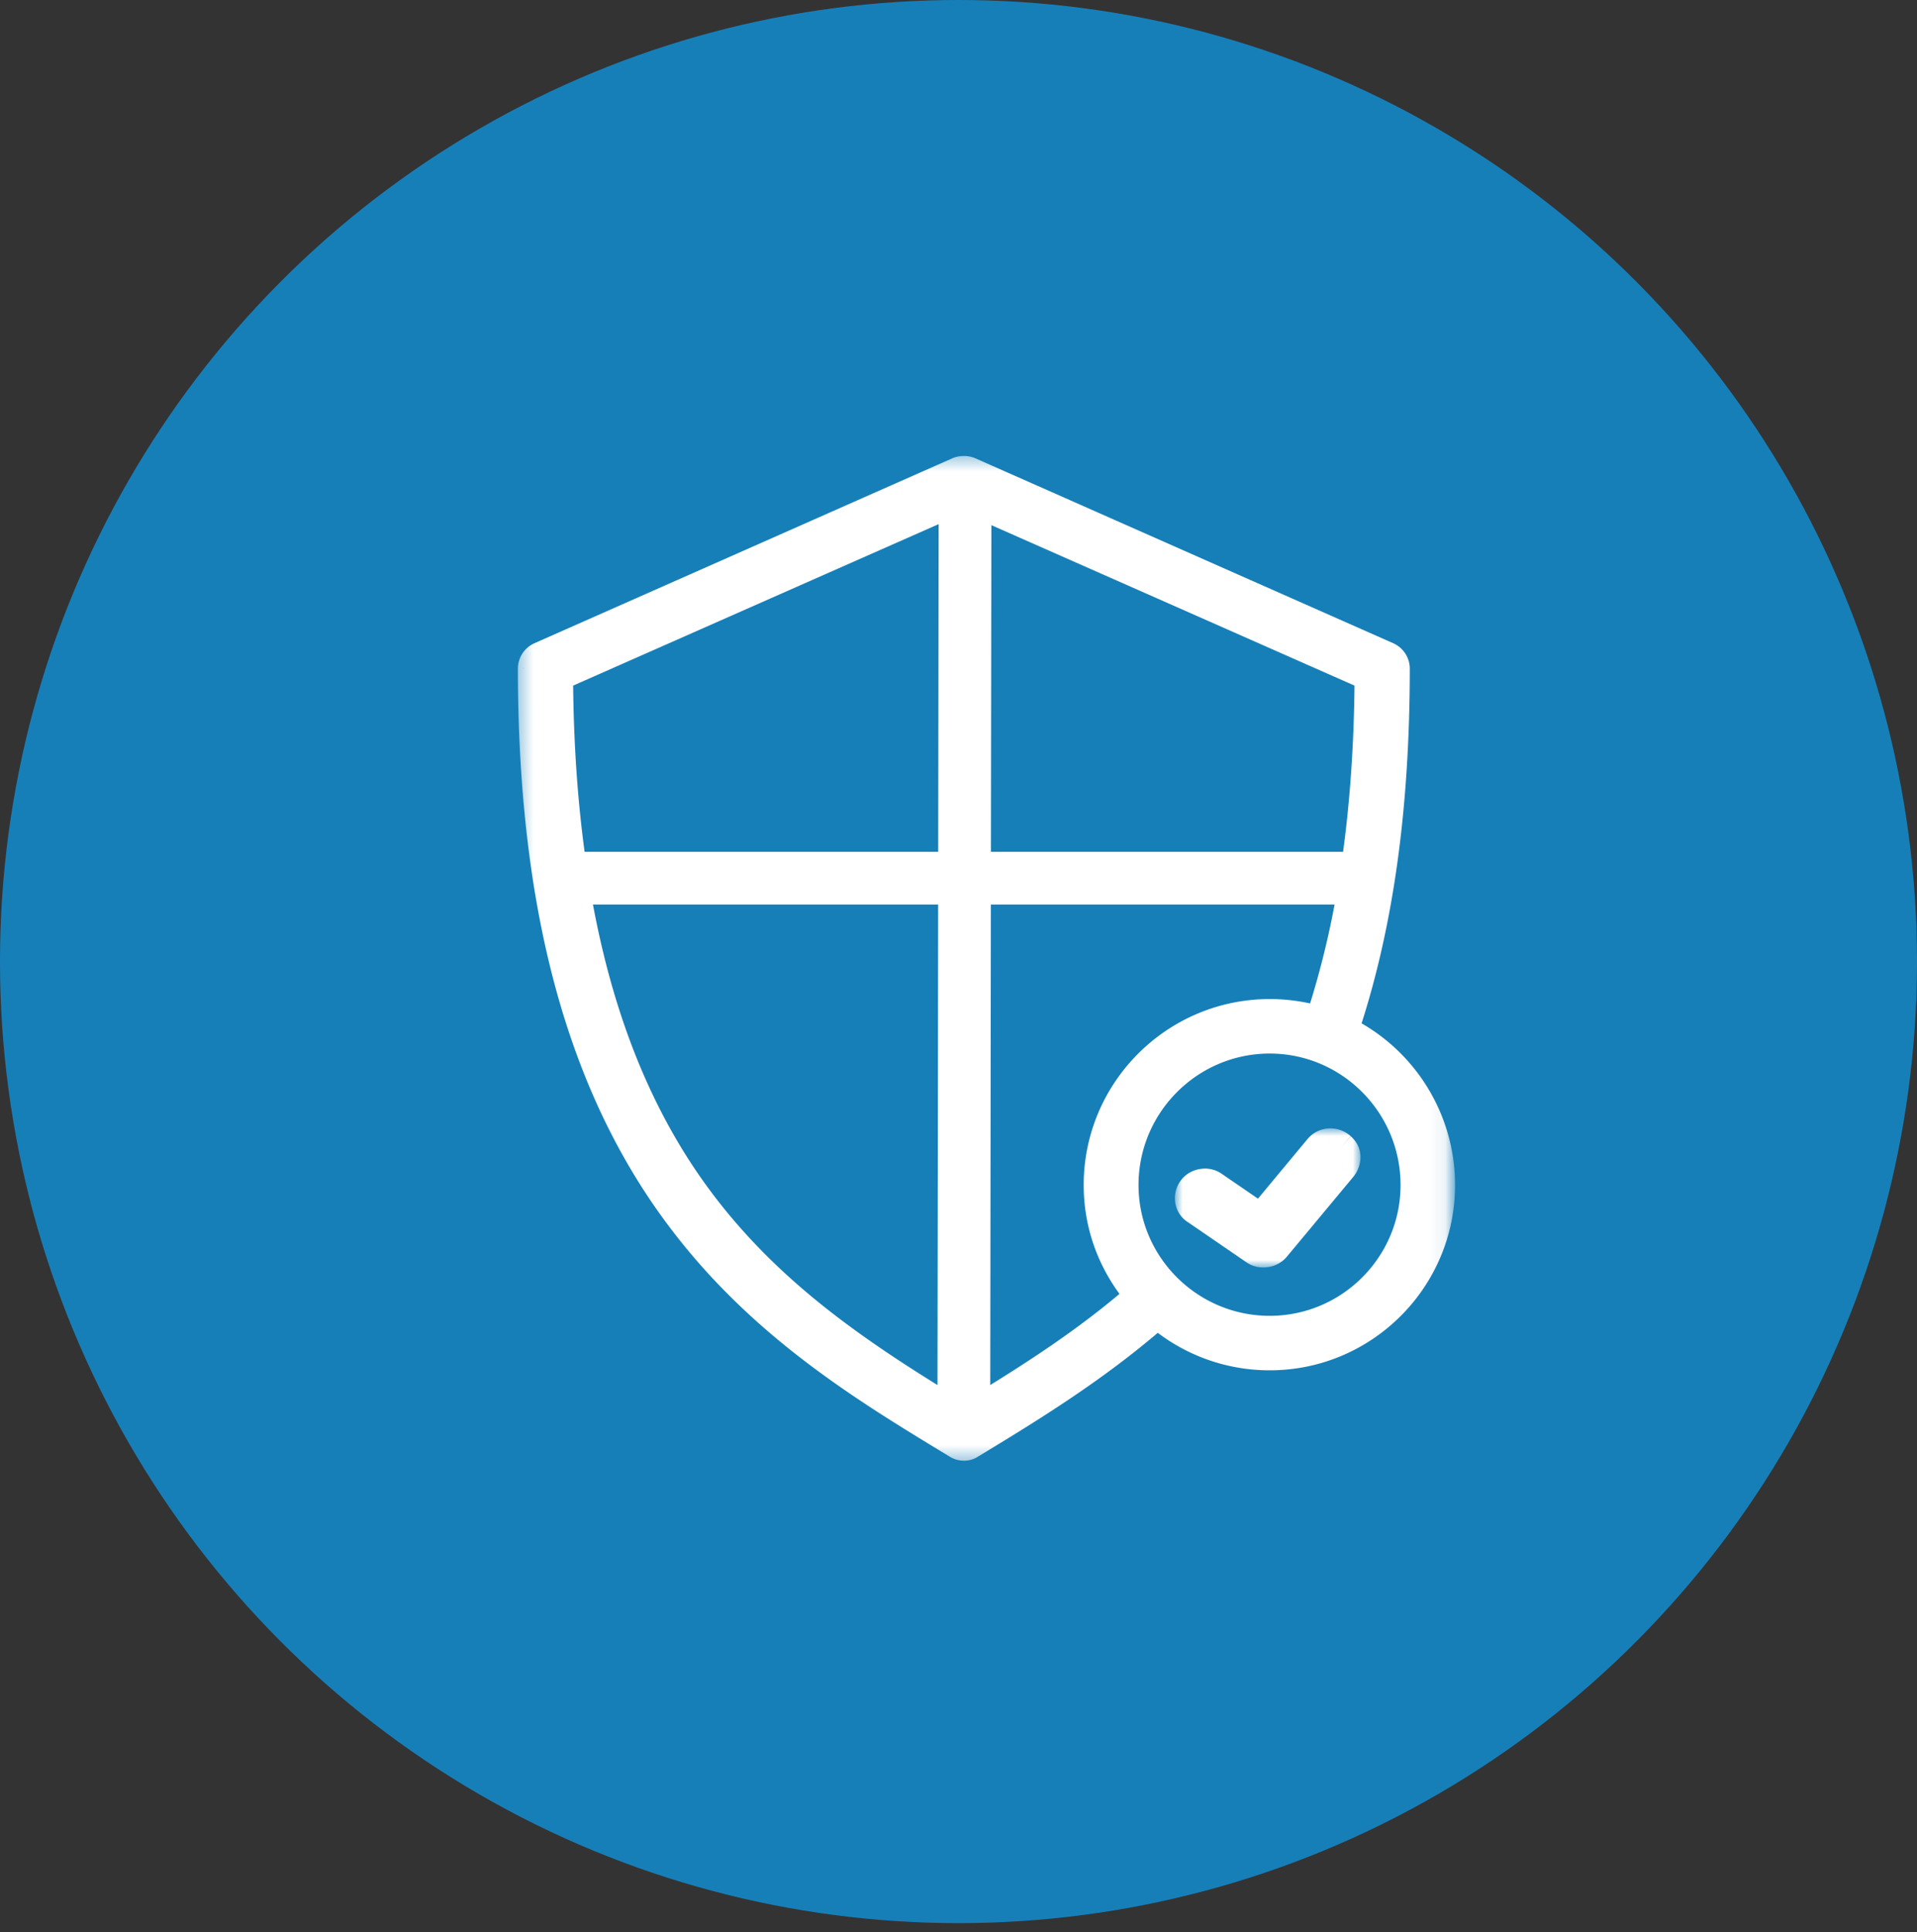 <svg width="124" height="125" viewBox="0 0 124 125" fill="none" xmlns="http://www.w3.org/2000/svg">
    <rect x="0" y="0" width="124" height="125" fill="#333333" stroke="none"/>
    <g clip-path="url(#vcufvetzsa)">
        <ellipse cx="62" cy="62.209" rx="62" ry="62.209" fill="#177FB8"/>
        <mask id="0x3ib1zfib" maskUnits="userSpaceOnUse" x="76" y="73" width="12" height="9" fill="#000">
            <path fill="#fff" d="M76 73h12v9H76z"/>
            <path fill-rule="evenodd" clip-rule="evenodd" d="M86.71 74.257a.978.978 0 0 0-.718-.255.92.92 0 0 0-.654.337l-3.781 4.55-3.08-2.113a.884.884 0 0 0-.673-.162.92.92 0 0 0-.623.356.936.936 0 0 0-.161.744c.05.224.18.406.367.517l3.805 2.61c.38.267.971.19 1.27-.168l4.336-5.211c.248-.328.32-.834-.088-1.205z"/>
        </mask>
        <path fill-rule="evenodd" clip-rule="evenodd" d="M86.71 74.257a.978.978 0 0 0-.718-.255.92.92 0 0 0-.654.337l-3.781 4.55-3.08-2.113a.884.884 0 0 0-.673-.162.92.92 0 0 0-.623.356.936.936 0 0 0-.161.744c.05.224.18.406.367.517l3.805 2.61c.38.267.971.19 1.27-.168l4.336-5.211c.248-.328.32-.834-.088-1.205z" fill="#fff"/>
        <path d="m85.992 74.002-.069-.997h-.002l.071.997zm-.654.337.77.64.005-.007.006-.007-.78-.626zm-3.781 4.55-.566.825.752.516.583-.701-.77-.64zm-3.08-2.113-.605.796.02.015.02.014.565-.825zm-.673-.162.132.992.01-.002-.142-.99zm-.623.356.801.598.006-.008-.807-.59zm-.161.744-.978.207.002.01.976-.217zm.367.517.566-.824-.026-.018-.028-.017-.512.86zm3.805 2.61.575-.818-.01-.006-.565.824zm1.27-.168.768.64-.768-.64zm4.336-5.211.768.64.015-.018.013-.018-.796-.604zm.578-1.95a1.978 1.978 0 0 0-1.453-.507L86.061 75a.08.08 0 0 1-.016 0 .049.049 0 0 1-.009-.003l.008.006 1.332-1.492zm-1.455-.507a1.921 1.921 0 0 0-1.363.709l1.56 1.25a.106.106 0 0 1-.033.03.055.055 0 0 1-.022.006l-.142-1.995zm-1.352.695-3.781 4.55 1.538 1.279 3.781-4.55L84.57 73.7zm-2.446 4.365-3.08-2.114-1.132 1.65 3.08 2.113 1.132-1.65zm-3.041-2.085a1.884 1.884 0 0 0-1.138-.377v2c-.005 0-.013 0-.024-.004a.165.165 0 0 1-.048-.027l1.21-1.592zm-1.138-.377a1.96 1.96 0 0 0-.283.022l.286 1.98c.02-.004.015-.002-.003-.002v-2zm-.272.02c-.5.067-.983.325-1.298.757l1.614 1.18a.148.148 0 0 1-.044.042l-.008.004-.264-1.983zm-1.293.748a1.936 1.936 0 0 0-.338 1.55l1.957-.414a.064.064 0 0 1 0 .028.087.087 0 0 1-.016.033L76.38 76.37zm-.335 1.56c.107.481.398.901.831 1.16l1.024-1.719c.026.016.05.037.068.063a.179.179 0 0 1 .029.062l-1.952.435zm.777 1.125 3.805 2.61 1.132-1.65-3.805-2.61-1.132 1.65zm3.796 2.603c.805.566 1.98.411 2.613-.345l-1.536-1.282a.134.134 0 0 1 .038-.033c.004-.002.002 0-.006 0-.007.002-.01 0-.006.001a.136.136 0 0 1 .047.023l-1.15 1.636zm2.614-.347 4.335-5.21-1.537-1.28-4.336 5.211 1.538 1.28zm4.363-5.246c.469-.617.684-1.733-.21-2.548l-1.347 1.478c.005.006-.007-.004-.02-.032a.2.2 0 0 1-.017-.078c0-.021.004-.032.004-.033 0 0 0 .002-.003.005l1.593 1.208z" fill="#fff" mask="url(#0x3ib1zfib)"/>
        <mask id="gsjumk9vrc" style="mask-type:luminance" maskUnits="userSpaceOnUse" x="33" y="29" width="62" height="66">
            <path d="M34 29.75h-.25v64.5h60.119v-64.5H34z" fill="#fff" stroke="#fff" stroke-width=".5"/>
        </mask>
        <g mask="url(#gsjumk9vrc)">
            <mask id="d58tsgvkbd" maskUnits="userSpaceOnUse" x="33" y="29.001" width="62" height="66" fill="#000">
                <path fill="#fff" d="M33 29.001h62v66H33z"/>
                <path fill-rule="evenodd" clip-rule="evenodd" d="M82.13 85.628c-4.953 0-8.985-4.023-8.985-8.963 0-4.967 4.032-9.005 8.986-9.005 4.94 0 8.963 4.038 8.963 9.005 0 4.94-4.022 8.963-8.963 8.963zm-9.18-1.719c-2.998 2.557-6.256 4.666-9.398 6.596l.041-32.487h23.331a57.042 57.042 0 0 1-1.788 7.319l-.058.179-.182-.048a11.552 11.552 0 0 0-2.765-.333c-6.359 0-11.533 5.171-11.533 11.53 0 2.53.823 4.94 2.384 6.97l.115.15-.147.124zm-27.926-7.286c-3.55-5.027-5.956-11.18-7.267-18.605h23.427l-.045 32.487c-6-3.69-11.7-7.639-16.115-13.882zm16.192-43.482-.03 22.468H37.38c-.5-3.54-.771-7.344-.806-11.444v-.134l24.643-10.89zm26.902 11.024c-.038 4.116-.307 7.914-.806 11.444H63.596l.032-22.4 24.49 10.822v.134zm-.502 22.359-.147-.077.054-.16c2.131-6.57 3.168-14.112 3.168-23.062a1.308 1.308 0 0 0-.752-1.143L62.86 30.095c-.381-.16-.832-.086-1.03 0L34.747 42.082A1.299 1.299 0 0 0 34 43.225c0 14.908 2.937 26.313 8.976 34.857 5.42 7.674 12.486 11.952 18.717 15.728.387.253.928.253 1.296.007 3.49-2.119 7.83-4.746 11.76-8.128l.124-.112.128.105a11.476 11.476 0 0 0 7.13 2.47c6.333 0 11.488-5.151 11.488-11.487 0-4.218-2.3-8.103-6.003-10.141z"/>
            </mask>
            <path fill-rule="evenodd" clip-rule="evenodd" d="M82.13 85.628c-4.953 0-8.985-4.023-8.985-8.963 0-4.967 4.032-9.005 8.986-9.005 4.94 0 8.963 4.038 8.963 9.005 0 4.94-4.022 8.963-8.963 8.963zm-9.18-1.719c-2.998 2.557-6.256 4.666-9.398 6.596l.041-32.487h23.331a57.042 57.042 0 0 1-1.788 7.319l-.058.179-.182-.048a11.552 11.552 0 0 0-2.765-.333c-6.359 0-11.533 5.171-11.533 11.53 0 2.53.823 4.94 2.384 6.97l.115.15-.147.124zm-27.926-7.286c-3.55-5.027-5.956-11.18-7.267-18.605h23.427l-.045 32.487c-6-3.69-11.7-7.639-16.115-13.882zm16.192-43.482-.03 22.468H37.38c-.5-3.54-.771-7.344-.806-11.444v-.134l24.643-10.89zm26.902 11.024c-.038 4.116-.307 7.914-.806 11.444H63.596l.032-22.4 24.49 10.822v.134zm-.502 22.359-.147-.077.054-.16c2.131-6.57 3.168-14.112 3.168-23.062a1.308 1.308 0 0 0-.752-1.143L62.86 30.095c-.381-.16-.832-.086-1.03 0L34.747 42.082A1.299 1.299 0 0 0 34 43.225c0 14.908 2.937 26.313 8.976 34.857 5.42 7.674 12.486 11.952 18.717 15.728.387.253.928.253 1.296.007 3.49-2.119 7.83-4.746 11.76-8.128l.124-.112.128.105a11.476 11.476 0 0 0 7.13 2.47c6.333 0 11.488-5.151 11.488-11.487 0-4.218-2.3-8.103-6.003-10.141z" fill="#fff"/>
            <path d="m72.95 83.91-.323-.382h-.001l.324.381zm-9.398 6.595-.5-.001-.002.895.763-.468-.261-.426zm.041-32.487v-.5h-.5v.5h.5zm23.331 0 .493.088.105-.588h-.598v.5zm-1.788 7.319.476.153v-.001l-.476-.152zm-.058.179-.127.483.458.12.145-.45-.476-.153zm-.182-.048.127-.484-.008-.002-.12.486zM72.982 83.634l.397-.304-.397.304zm.115.15.324.382.363-.308-.29-.377-.397.304zm-35.34-25.766v-.5h-.597l.104.587.492-.087zm23.427 0h.5v-.5h-.5v.5zm-.045 32.487-.262.425.76.468.002-.893h-.5zm.077-57.364.5.001v-.769l-.702.311.202.457zm-.03 22.468v.5h.5v-.5h-.5zm-23.807 0-.495.07.06.43h.435v-.5zm-.806-11.444h-.5v.005l.5-.005zm0-.134-.203-.457-.297.131v.326h.5zm51.545.134.5.005v-.005h-.5zm-.806 11.444v.5h.434l.06-.43-.494-.07zm-23.716 0-.5-.001v.5h.5v-.5zm.032-22.4.203-.458-.702-.31v.767h.5zm24.49 10.822h.5v-.326l-.298-.131-.202.457zm-.65 22.416-.473-.161-.138.406.38.198.232-.443zm.055-.16.473.161.003-.007-.476-.154zm3.168-23.062h.5v-.007l-.5.007zm-.752-1.143-.202.457.202-.457zM62.86 30.095l.202-.457-.009-.004-.194.461zm-1.03 0-.2-.458h-.003l.202.458zM34.747 42.082l.202.458-.202-.458zM34 43.225l-.5-.004v.004h.5zm8.976 34.857.408-.288-.408.288zM61.693 93.81l.273-.419-.007-.004-.007-.004-.26.427zm1.296.007-.26-.428-.01.006-.009.006.279.416zm11.76-8.128.326.379.007-.007-.333-.372zm.124-.112.319-.386-.332-.274-.32.287.333.373zm.128.105-.318.386.01.008.308-.394zm7.13-.554c-4.679 0-8.486-3.8-8.486-8.463h-1c0 5.218 4.257 9.463 9.486 9.463v-1zm-8.486-8.463c0-4.692 3.81-8.505 8.486-8.505v-1c-5.23 0-9.486 4.263-9.486 9.505h1zm8.486-8.505c4.662 0 8.463 3.812 8.463 8.505h1c0-5.24-4.244-9.505-9.463-9.505v1zm8.463 8.505c0 4.664-3.798 8.463-8.463 8.463v1c5.217 0 9.463-4.246 9.463-9.463h-1zm-17.968 6.864c-2.968 2.53-6.198 4.623-9.336 6.55l.523.852c3.148-1.933 6.432-4.058 9.462-6.641l-.65-.761zm-8.574 6.976.041-32.486-1-.002-.041 32.487 1 .001zm-.459-31.987h23.331v-1h-23.33v1zm22.84-.588a56.529 56.529 0 0 1-1.774 7.255l.953.303a57.532 57.532 0 0 0 1.805-7.382l-.985-.176zm-1.773 7.254-.058.179.952.306.058-.18-.952-.305zm.545-.152-.182-.048-.255.967.183.048.254-.967zm-.19-.05a12.052 12.052 0 0 0-2.884-.347v1c.901 0 1.789.107 2.645.318l.24-.97zm-2.884-.347c-6.635 0-12.033 5.395-12.033 12.03h1c0-6.083 4.95-11.03 11.033-11.03v-1zm-12.033 12.03c0 2.642.86 5.159 2.488 7.274l.792-.61a10.835 10.835 0 0 1-2.28-6.664h-1zm2.487 7.273.115.15.794-.607-.115-.15-.794.607zm.189-.535-.147.125.646.763.148-.125-.647-.763zm-27.342-7.068c-3.498-4.956-5.881-11.036-7.183-18.404l-.985.174c1.322 7.48 3.752 13.707 7.351 18.806l.817-.576zm-7.675-17.817h23.427v-1H37.757v1zm22.927-.5-.045 32.486 1 .001.045-32.486-1-.002zm.717 32.06c-5.989-3.682-11.614-7.587-15.97-13.744l-.816.578c4.478 6.33 10.25 10.322 16.262 14.018l.524-.851zm-.685-56.937-.03 22.467 1 .001.03-22.467-1-.001zm.47 21.968H37.38v1h23.808v-1zm-23.312.43c-.496-3.515-.767-7.298-.802-11.378l-1 .009c.036 4.118.31 7.945.812 11.508l.99-.14zm-.802-11.374v-.134h-1v.134h1zm-.297.323 24.643-10.89-.404-.914-24.644 10.89.405.914zm50.843-.327c-.038 4.096-.306 7.872-.801 11.377l.99.14c.502-3.553.772-7.374.811-11.508l-1-.01zm-.306 10.948H63.596v1h23.716v-1zm-23.216.5.032-22.4-1-.001-.032 22.4 1 .001zm-.67-21.943 24.49 10.822.404-.914L63.83 32.75l-.404.915zM87.618 44.03v.134h1v-.134h-1zm.229 22.05-.147-.077-.463.886.147.077.463-.886zm.095.527.054-.16-.947-.322-.054.16.947.322zm.057-.167c2.15-6.631 3.192-14.228 3.192-23.216h-1c0 8.912-1.033 16.4-3.144 22.908l.952.308zm3.192-23.223a1.807 1.807 0 0 0-1.05-1.593l-.404.915a.81.81 0 0 1 .454.691l1-.013zm-1.05-1.593L63.063 29.638l-.405.914L89.737 42.54l.404-.914zM63.054 29.634a1.848 1.848 0 0 0-.802-.13 1.845 1.845 0 0 0-.622.133l.4.916a.884.884 0 0 1 .272-.051.852.852 0 0 1 .365.054l.387-.922zm-1.426.004L34.546 41.625l.405.914 27.081-11.987-.404-.914zM34.547 41.625A1.799 1.799 0 0 0 33.5 43.22l1 .007a.8.8 0 0 1 .45-.688l-.403-.915zm-1.047 1.6c0 14.97 2.949 26.488 9.067 35.146l.817-.577c-5.958-8.431-8.884-19.722-8.884-34.57h-1zm9.067 35.146c5.489 7.769 12.641 12.094 18.866 15.867l.519-.855c-6.236-3.78-13.215-8.011-18.568-15.59l-.817.578zM61.42 94.229c.549.358 1.307.365 1.848.003l-.557-.83c-.195.13-.519.137-.744-.01l-.547.837zm1.829.015c3.487-2.116 7.861-4.763 11.827-8.177l-.653-.757c-3.893 3.351-8.198 5.958-11.693 8.08l.519.854zm11.834-8.183.125-.112-.668-.745-.124.113.667.744zm-.527-.099.128.106.636-.772-.127-.105-.637.771zm.138.114a11.976 11.976 0 0 0 7.438 2.577v-1c-2.489 0-4.848-.82-6.822-2.365l-.616.788zm7.438 2.577c6.609 0 11.988-5.376 11.988-11.988h-1c0 6.06-4.931 10.988-10.988 10.988v1zm11.988-11.988c0-4.4-2.4-8.453-6.262-10.58l-.483.877a11.08 11.08 0 0 1 5.745 9.703h1z" fill="#fff" mask="url(#d58tsgvkbd)"/>
        </g>
    </g>
    <defs>
        <clipPath id="vcufvetzsa">
            <path fill="#fff" d="M0 0h124v124.418H0z"/>
        </clipPath>
    </defs>
</svg>
